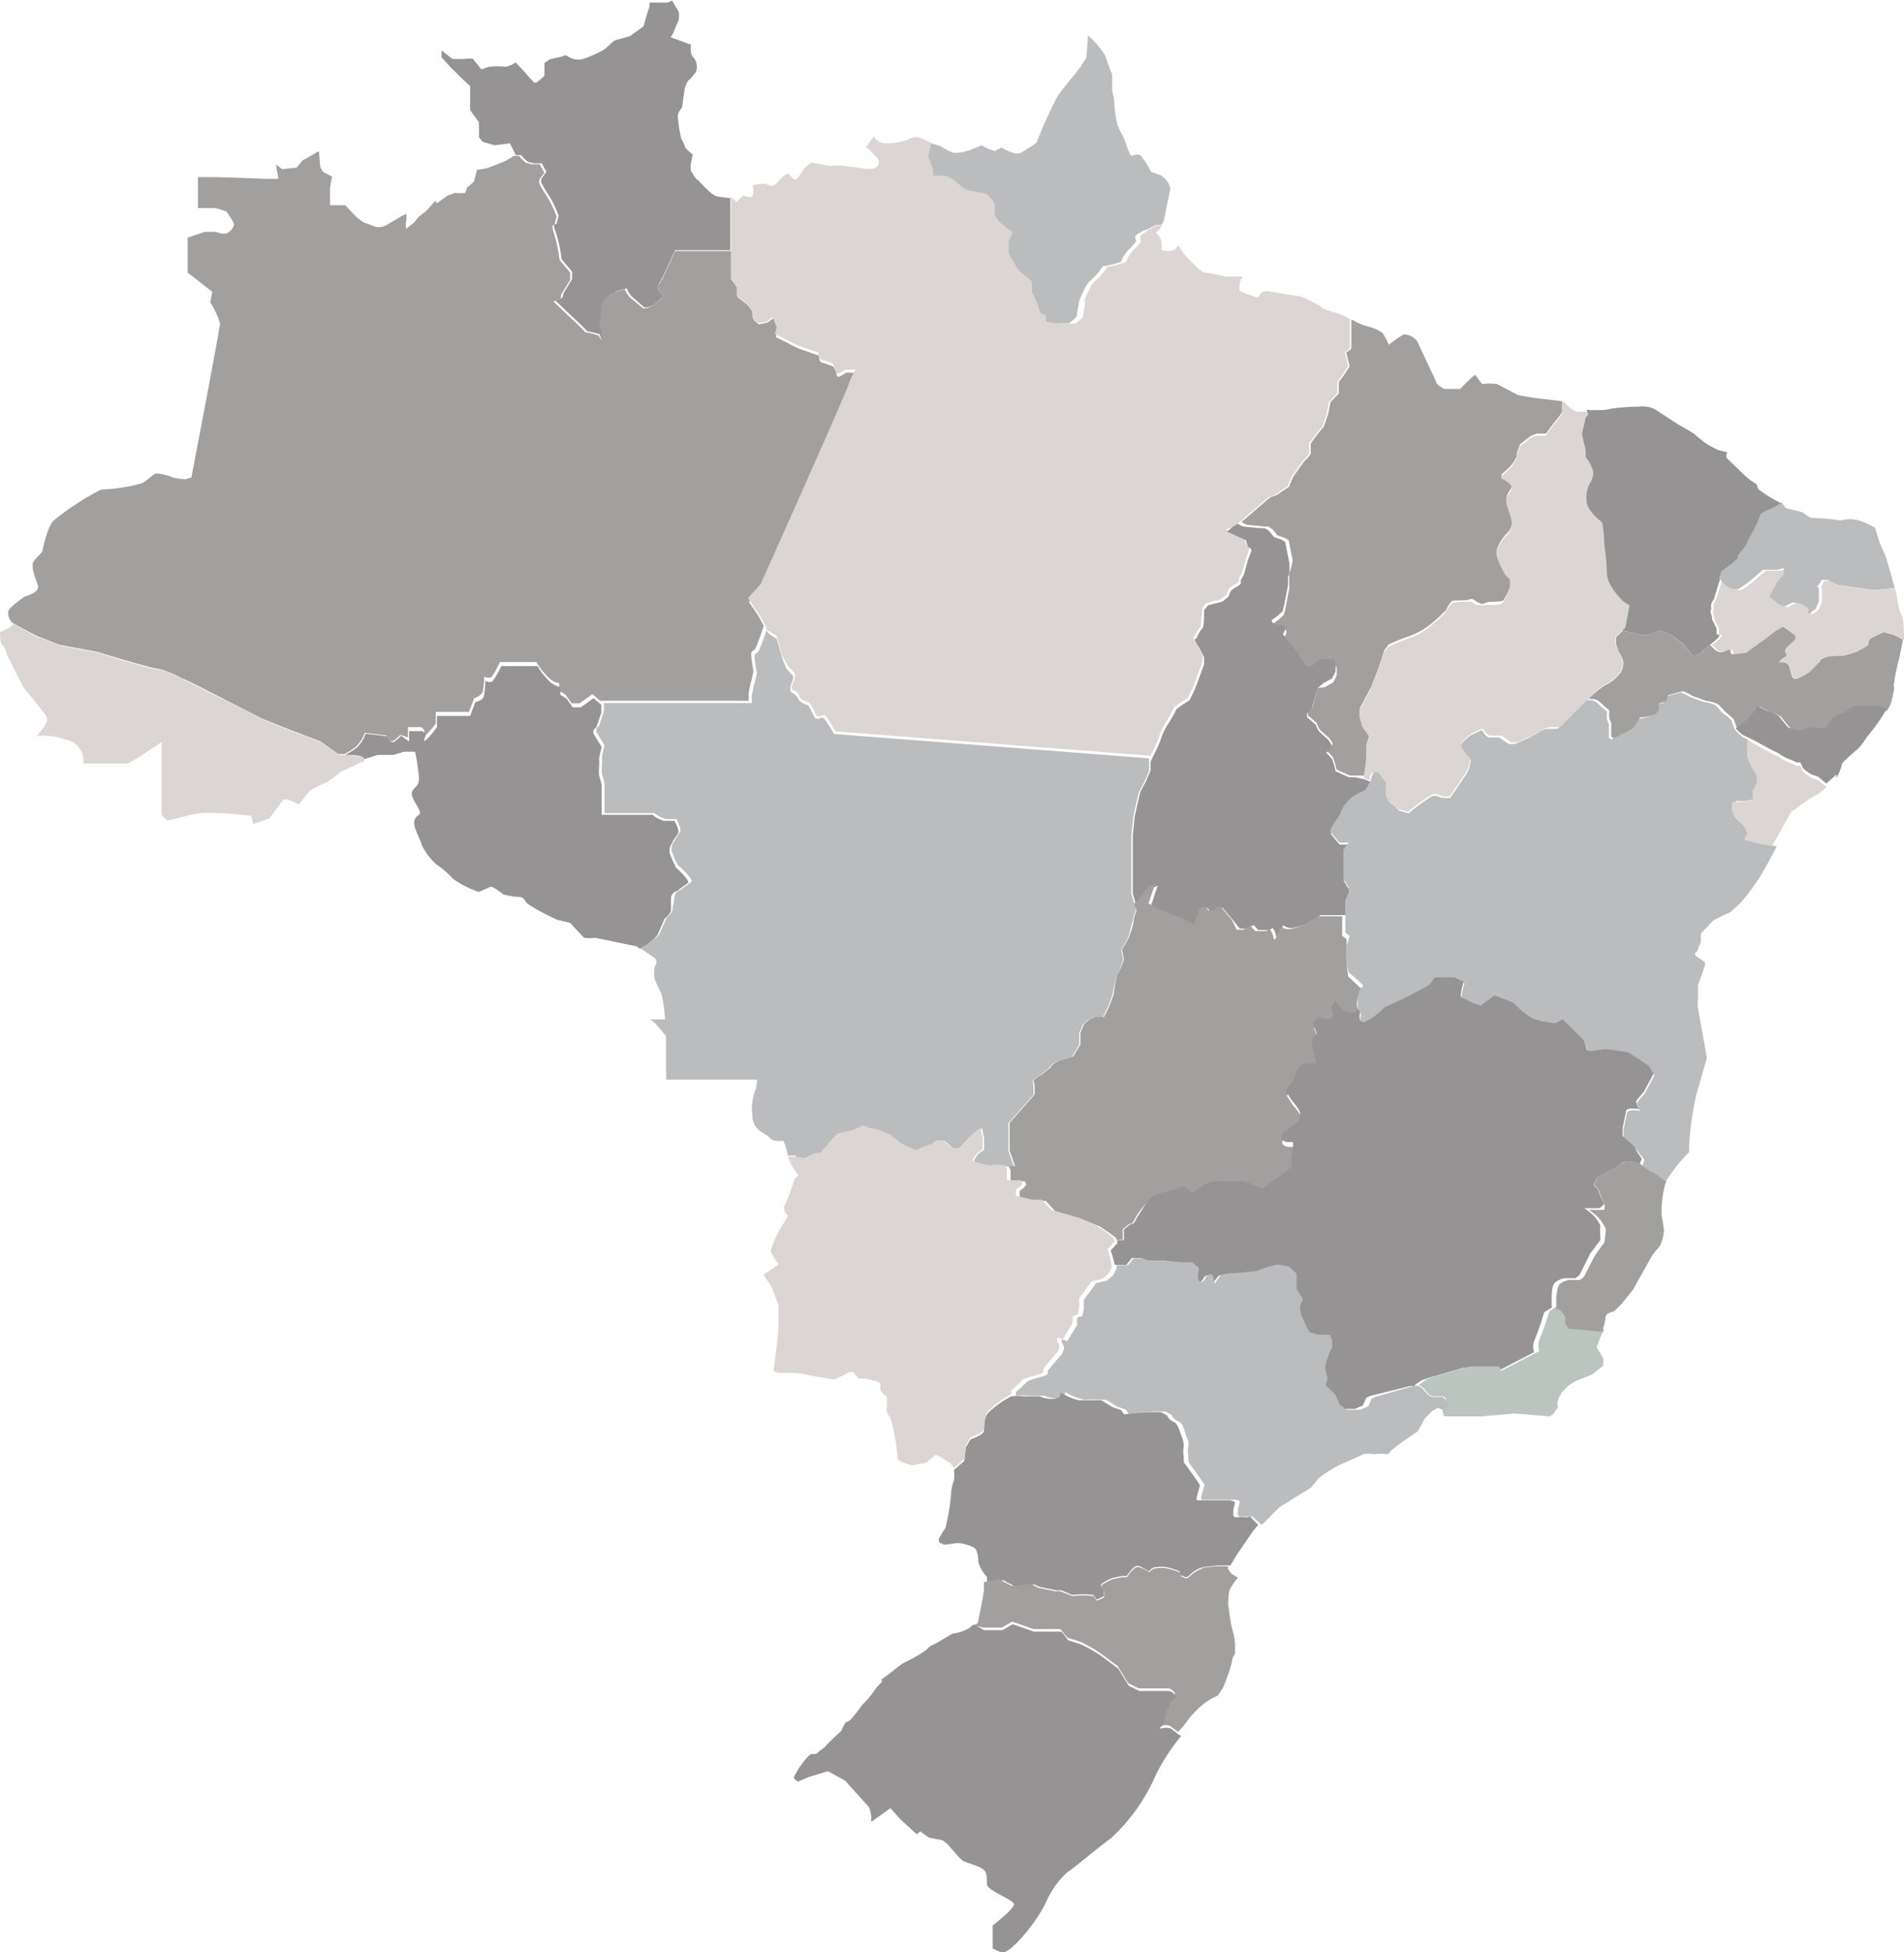 <svg xmlns="http://www.w3.org/2000/svg" xmlns:xlink="http://www.w3.org/1999/xlink" viewBox="0 0 66.46 68.12"><defs><style>.cls-1{fill:none;}.cls-2{clip-path:url(#clip-path);}.cls-3{opacity:0.8;}.cls-4{clip-path:url(#clip-path-3);}.cls-5{fill:#8b8887;}.cls-6{fill:#d2ccc8;}.cls-7{fill:#7b7878;}.cls-8{fill:#a9abae;}.cls-9{fill:#aab7af;}.cls-10{fill:#349bd6;}</style><clipPath id="clip-path" transform="translate(-17 -13)"><rect class="cls-1" x="17" y="13" width="66.46" height="68.12"/></clipPath><clipPath id="clip-path-3" transform="translate(-17 -13)"><rect class="cls-1" width="100.46" height="82.12"/></clipPath></defs><title>mapa-brasilAsset 25</title><g id="Layer_2" data-name="Layer 2"><g id="grid"><g class="cls-2"><g class="cls-2"><g class="cls-3"><g class="cls-4"><path class="cls-5" d="M40,22.9c-.12.18.1.36.13.39s0,.12-.28.32-.41.14-.41.14L39,23.39a.89.89,0,0,1-.19-.3l-.37.1-.29.18-.21.24a5.64,5.64,0,0,1-.08.62,1.39,1.39,0,0,0,.17.68s-.12-.18-.15-.21a3.24,3.24,0,0,0-.45-.11s-.39-.4-.46-.45l-.65-.62.19-.08a.12.12,0,0,0,.07-.15l.32-.52,0-.26-.37-.44a4.7,4.7,0,0,0-.18-.88c-.14-.44,0-.33,0-.33l.08-.3a3.65,3.65,0,0,0-.36-.74,3.2,3.2,0,0,1-.22-.37.21.21,0,0,1,0-.22l.15-.2s-.16-.3-.16-.3l-.28,0-.2-.05-.15-.13-.09-.11-.19,0s-.25.16-.32.19l-.53.21a1.65,1.65,0,0,1-.43.08l-.11.42-.24.21-.06.18a1.83,1.83,0,0,1-.35,0l-.26.09-.39.28L32.2,20l-.33.37-.26.2-.15.19-.28.22a.74.74,0,0,1,0-.28.75.75,0,0,0,0-.24l-.18.09-.54.32a.67.67,0,0,1-.33.05l-.43-.16a1.93,1.93,0,0,1-.37-.3l-.28-.3-.53,0v-.61l.07-.39L28.28,19l-.1-.17-.05-.56-.39.23-.17.09-.22.26-.5.05-.22-.16.09.5h-.37l-1.78-.06c-.26,0-.66,0-.66,0v1.08l.11,0,.48,0a2.16,2.16,0,0,1,.4.12,2.54,2.54,0,0,1,.27.43s0,.14-.17.28-.46,0-.46,0h-.39l-.6.2v1.22l.86.67-.07.37a3,3,0,0,1,.34.73c0,.18-1,5.38-1,5.38l-.21.06a1.84,1.84,0,0,1-.43-.06,1.82,1.82,0,0,0-.56-.14c-.14,0-.24.18-.52.34a5.9,5.9,0,0,1-1.43.22,9.48,9.48,0,0,0-1.63,1.06c-.23.16-.4,1-.42,1.08s-.24.25-.32.4.07.54.16.8-.45.39-.45.39-.52.35-.58.51a.47.47,0,0,0,.14.41,0,0,0,0,1,0,0c.35.19.81.45.91.48l.74.29,1.3.24s1.88.58,2.17.6a3.75,3.75,0,0,1,.82.34c.11,0,2.49,1.27,2.89,1.44s1.93.75,1.93.75l.62.44h.21a3,3,0,0,0,.39-.24,1.2,1.2,0,0,0,.32-.5l.75.09s.12.27.25.19a1.16,1.16,0,0,0,.24-.21l.27.09,0-.36.44,0c.09,0,.14.16.14.16s-.08.25,0,.16a3.7,3.7,0,0,0,.39-.44l0-.41,1.16,0,.18-.48s.25-.07.3-.23a2.5,2.5,0,0,0,.05-.52s.18.09.27,0a3.57,3.57,0,0,0,.28-.51l1.27,0a2.6,2.6,0,0,0,.48.59c.21.16.32.14.32.14l0,.27.22.14.21.3.18,0,.1,0,.45-.32.26.23h5.19s0-.18,0-.24a2.68,2.68,0,0,1,.11-.5l.06-.3a4.76,4.76,0,0,1-.08-.57c0-.15.08-.11.14-.2s.3-.8.3-.8-.11-.22-.19-.35L43.14,34l.44-.49s3.05-6.91,3.1-7A2.44,2.44,0,0,1,46.9,26a3.1,3.1,0,0,1-.36,0,1.44,1.44,0,0,1-.27.15c-.08,0-.08-.16-.08-.16l-.09-.19a2.52,2.52,0,0,0-.38-.14c-.14,0-.13-.25-.13-.25l-.52-.18a2.66,2.66,0,0,1-.51-.23l-.48-.24.07-.25L44,24.11a.91.91,0,0,0-.16.11c-.05.05-.13.05-.27.08s-.09,0-.2-.08-.08-.19-.1-.3-.2-.3-.2-.3l-.33-.26a1.65,1.65,0,0,1,0-.27c0-.08-.21-.33-.21-.33v-1H40.56s-.43,1-.56,1.17" transform="translate(-17 -13)"/><path class="cls-6" d="M63.15,23.72c-.16-.11-.72-.37-.72-.37l-1.11-.18c-.38-.07-.33.22-.44.21a5.4,5.4,0,0,1-.61-.23.87.87,0,0,1,0-.24.51.51,0,0,1,.12-.26l-.32,0-.3,0a7,7,0,0,0-.72-.14c-.12,0-.44-.37-.57-.49a1.63,1.63,0,0,1-.3-.39c-.06-.11-.06,0-.21.09s-.42,0-.42,0,0-.06,0-.24a.5.5,0,0,0-.2-.35l.14-.15.15-.25-.08.14-.18,0a2,2,0,0,0-.3.15c-.06.06-.19.14-.25.19s0,.21,0,.21a1.81,1.81,0,0,1-.28.32,1.33,1.33,0,0,0-.25.4,2.65,2.65,0,0,1-.63.16l-.15.2a3.34,3.34,0,0,1-.32.33.8.8,0,0,0-.19.3c-.06.12-.08.15-.14.29a.82.82,0,0,0,0,.22,3.49,3.49,0,0,0-.06.37c0,.05-.11.15-.11.15l-.16.13-.28,0H54l-.34-.06,0-.21-.21-.11-.1-.34-.09-.19-.1-.21a1.31,1.31,0,0,0,0-.34,1,1,0,0,0-.25-.21,1.11,1.11,0,0,1-.3-.33l-.25-.45,0-.4.13-.32-.47-.38-.15-.23s0-.27,0-.38-.29-.36-.29-.36L51,19.67a1.12,1.12,0,0,1-.36-.11l-.4-.33L50,19.12l-.42,0,0-.23-.17-.44.1-.46.28.15-.42-.23-.28-.11a.57.57,0,0,0-.4.07A2.24,2.24,0,0,1,48,18a.51.51,0,0,1-.5-.24l-.27.37a3.56,3.56,0,0,1,.36.35.23.23,0,0,1-.08.4,1.19,1.19,0,0,1-.35,0l-.65-.09a2.52,2.52,0,0,0-.52,0l-.63-.11c-.11,0-.17.1-.24.15s-.27.43-.35.44-.21-.2-.27-.21-.32.24-.36.31a.35.35,0,0,1-.25.12.44.44,0,0,0-.29-.08,2.23,2.23,0,0,0-.33.06s.06.26,0,.36-.26,0-.32,0-.23.22-.23.22a1.52,1.52,0,0,0-.21-.18l0,0v2.85s.21.25.21.33a1.65,1.65,0,0,0,0,.27l.33.26s.19.19.2.3,0,.24.1.3.06.11.2.08.22,0,.27-.08a.91.91,0,0,1,.16-.11l.14.33-.07.25.48.24a2.66,2.66,0,0,0,.51.23l.52.18s0,.22.13.25a2.52,2.52,0,0,1,.38.14l.09.19s0,.17.08.16a1.44,1.44,0,0,0,.27-.15,3.1,3.1,0,0,0,.36,0,2.44,2.44,0,0,0-.22.44c0,.14-3.1,7.05-3.1,7.05l-.44.49s.36.53.44.66.19.35.19.35l0,.08h0l.12.07.24.14.21.72.19.35a2,2,0,0,1,.22.24c.07.09,0,.24-.07.43s.09.19.09.19a.45.45,0,0,1,.17.19c0,.11.23.19.3.21s.15.16.24.38.22.07.31.07.4.57.4.57l11,.85.1-.2a3.43,3.43,0,0,0,.22-.52,2.07,2.07,0,0,1,.26-.51s.21-.4.25-.46a3.28,3.28,0,0,1,.47-.32l.2-.42.31-.84s0-.15,0-.24a3.44,3.44,0,0,0-.25-.46c-.13-.25,0-.17,0-.24s.18-.27.19-.31.06-.64.06-.64l.14-.17.5-.13.2-.16.09-.21a1,1,0,0,1,.23-.16c.19-.1.11-.2.11-.2l.12-.21.14-.51.12-.32s0-.1-.07-.11-.12-.26-.12-.26l-.65-.3L60,31.4l.29-.2,1-.86.21-.07.45-.31a2.79,2.79,0,0,1,.15-.35l.38-.53a1.48,1.48,0,0,0,.22-.25c0-.06,0-.28,0-.36a5.34,5.34,0,0,1,.46-.58l.15-.45.08-.42.29-.3,0-.4.18-.25.2-.3-.12-.48a1,1,0,0,0,.18-.14c0-.06,0-.25,0-.25l0-.77a3,3,0,0,0-.45-.21,2.1,2.1,0,0,1-.56-.2" transform="translate(-17 -13)"/><path class="cls-5" d="M70.52,26.88,70,26.79l-.75-.39a1.71,1.71,0,0,0-.49,0c-.06,0-.24-.32-.28-.32a6,6,0,0,0-.51.49h-.56s-.23-.11-.27-.22-.57-1.21-.65-1.4a.56.56,0,0,0-.5-.28,3.87,3.87,0,0,0-.51.36,2.9,2.9,0,0,0-.22-.41,1.48,1.48,0,0,0-.56-.24,2.27,2.27,0,0,1-.53-.24h0l0,.77s0,.19,0,.25a1,1,0,0,1-.18.14l.12.48-.2.31-.18.24,0,.4-.29.3-.08.42-.16.45a5.38,5.38,0,0,0-.45.58c0,.08,0,.3,0,.36a1.48,1.48,0,0,1-.22.25l-.38.53a2.83,2.83,0,0,0-.15.36l-.45.3-.21.07-1,.86,0,0a.45.45,0,0,0,.26.11l.53.05h.14l.15.1.17.21.26.09.13.08.14.7A2.06,2.06,0,0,1,62,33c0,.06,0,.26,0,.26l0,.28-.13.68-.06.24-.19.17-.2.14s0,.14.13.15.33,0,.35.1-.08.24-.08.24l.46.57.31.49s.12.12.29,0l.23-.19.46,0,.09.17v.26l-.12.25-.31.17L63,37l-.19.67a2.07,2.07,0,0,1-.16.17s0,.12,0,.12.3.25.31.27a.77.77,0,0,0,.12.24l.31.28s.14.16.12.22a1.42,1.42,0,0,1-.19.24,1.4,1.4,0,0,1,.2.21,1.92,1.92,0,0,1,.13.43l.46.21.23,0h.28s.1-.67.09-.73a3.35,3.35,0,0,1,0-.4l.1-.32-.24-.33-.1-.36V37.7l.39-.72.28-.73.18-.56.15-.2a6.07,6.07,0,0,1,.62-.26,2.63,2.63,0,0,0,.77-.39,5.82,5.82,0,0,0,.61-.55s.16-.32.24-.33.49,0,.6-.05.19.08.3.12.1.07.26,0,.51,0,.61-.09a2.07,2.07,0,0,0,.24-.49v-.32L69.56,33s-.36-.52-.32-.8a1.48,1.48,0,0,1,.37-.6.55.55,0,0,0,.17-.43c0-.29-.23-.68-.18-.87s.3-.32.08-.51-.39-.13-.17-.33a1.37,1.37,0,0,0,.43-.53c0-.17.12-.43.12-.43l.35-.27a.62.62,0,0,1,.27-.1l.28,0s.22-.3.36-.47a2,2,0,0,0,.21-.29V27h0Z" transform="translate(-17 -13)"/><path class="cls-7" d="M64.31,40.12l-.23,0-.46-.21a1.92,1.92,0,0,0-.13-.43,1.4,1.4,0,0,0-.2-.21,1.42,1.42,0,0,0,.19-.24c0-.06-.12-.22-.12-.22l-.31-.28a.77.77,0,0,1-.12-.24s-.31-.27-.31-.27,0-.09,0-.12a2.07,2.07,0,0,0,.16-.17L63,37l.19-.16.31-.17.12-.25v-.26L63.53,36l-.46,0-.23.19c-.17.15-.29,0-.29,0l-.31-.49-.46-.57s.1-.15.08-.24-.27-.09-.35-.1-.13-.15-.13-.15l.2-.14.19-.17.06-.24.13-.68,0-.27S62,33,62,33a2.06,2.06,0,0,0,0-.39l-.14-.7-.13-.08-.26-.09-.17-.21-.15-.1H61l-.53-.05a.45.45,0,0,1-.26-.11L60,31.4l-.16.15.65.3s.06.25.12.26.07.11.07.11l-.12.32-.14.51-.12.21s.08.1-.11.2a1,1,0,0,0-.23.16l-.09.21-.2.16-.5.13-.14.17s0,.61-.06.64-.16.24-.19.31-.15,0,0,.24a3.44,3.44,0,0,1,.25.46c0,.09,0,.24,0,.24l-.31.84-.2.42a3.28,3.28,0,0,0-.47.32c0,.06-.25.46-.25.46a2.07,2.07,0,0,0-.26.51,3.43,3.43,0,0,1-.22.52l-.1.2-.06.13,0,.31-.17.39-.19.36-.19.83-.07.68s0,.45,0,.59,0,.77,0,.77l0,.32,0,.34.15.51,0-.11a.84.84,0,0,0,.21-.21,1.69,1.69,0,0,1,.3-.36l.21-.1-.23.69.26.15.4.18.59.22.33.17.21-.55.18-.08.12.15.21,0,.13-.16.06,0,.42.5.18.23h.22l.27-.12.16.17s0,0,.28,0,.18-.16.27,0,.06.26.11.3.21-.47.21-.47a.46.46,0,0,0,.32.1,2.11,2.11,0,0,0,.56-.18l.43-.27h.87l0-.45.12-.28,0-.16-.18-.3,0-.51,0-.29,0-.24.18-.23-.08,0-.25,0-.3-.36,0-.13s.18-.29.26-.4.13-.3.2-.4a2.09,2.09,0,0,1,.29-.3,4.32,4.32,0,0,1,.45-.25s.2-.34.2-.34l-.21-.09Z" transform="translate(-17 -13)"/><path class="cls-8" d="M44.78,53.38c.24,0,.21.08.4,0a1.86,1.86,0,0,1,.29-.13l.16,0,.44-.51.16-.17.41-.08a3.42,3.42,0,0,0,.44-.18c.1,0,.27.07.27.07a2.1,2.1,0,0,1,.74.24,3.76,3.76,0,0,0,.42.32,3.49,3.49,0,0,0,.46.2c.06,0,.23-.1.33-.12l.32-.11s.07-.1.12-.1a.75.75,0,0,1,.23,0,2,2,0,0,1,.22.19.75.75,0,0,0,.14.08s.2,0,.27-.08a3.64,3.64,0,0,1,.31-.33s.28-.23.28-.23l.09-.07.07.35,0,.3,0,.1-.21.15-.13.19v.07a2.7,2.7,0,0,0,.74.17,1.27,1.27,0,0,1,.4,0h.24l-.19-.55,0-.41,0-.55.4-.45.47-.54a2.36,2.36,0,0,0,0-.33c0-.11-.06-.11,0-.19a.84.84,0,0,1,.23-.16l.32-.25a.54.54,0,0,1,.18-.18l.11-.06.51-.16.25-.41,0-.41.13-.31.18-.16.19-.08h.32a4.57,4.57,0,0,0,.34-.79A7.08,7.08,0,0,1,56,47a2,2,0,0,0,.2-.51c0-.1-.07-.35-.07-.35a4.49,4.49,0,0,0,.26-.45s.1-.4.15-.58a2.86,2.86,0,0,1,.1-.34l0-.08-.15-.51,0-.34,0-.32s0-.62,0-.77,0-.59,0-.59l.07-.68.19-.83.19-.36.17-.39,0-.31,0-.13-11-.85s-.31-.57-.4-.57-.21.14-.31-.07-.16-.36-.24-.38-.26-.1-.3-.21a.45.45,0,0,0-.17-.19s-.12,0-.1-.19.15-.34.08-.43-.22-.24-.22-.24L44.32,36l-.21-.71-.24-.15L43.75,35h0a6.67,6.67,0,0,1-.27.72c-.06.09-.14.05-.14.2a4.76,4.76,0,0,0,.08.57l-.07.3a3.83,3.83,0,0,0-.11.5,1.93,1.93,0,0,1,0,.24H38.08v.28l-.17.52a.17.17,0,0,0-.07.25l.26.42-.09.4a2.13,2.13,0,0,1,0,.3,2.27,2.27,0,0,0,0,.3,2.26,2.26,0,0,1,.09.34c0,.07,0,.73,0,.73l0,.3h1.74a1.08,1.08,0,0,0,.41.21l.36,0s.16.29.14.39-.18.29-.21.38a.4.4,0,0,0-.07.42,2.35,2.35,0,0,0,.19.41s.57.5.47.59l-.38.28a.28.28,0,0,0-.21.24c0,.19-.06.28-.06.42s-.21.31-.21.31l-.25.56a.81.81,0,0,1-.14.16l-.2.15-.28.17L39.22,46l.64.43a.22.22,0,0,1,0,.28,1,1,0,0,0,0,.47,3.35,3.35,0,0,0,.22.47,4.39,4.39,0,0,1,.13.92h-.55c.15,0,.59.59.59.59v1.51h3.17s0,.29-.07.4a1.87,1.87,0,0,0-.09.84c0,.56.49.63.61.79s.47.1.47.1a2.15,2.15,0,0,1,.16.52l.28,0" transform="translate(-17 -13)"/><path class="cls-5" d="M56.67,44.76a2.86,2.86,0,0,0-.1.34c0,.18-.15.55-.15.58a4.49,4.49,0,0,1-.26.45s.06.25.07.35A2,2,0,0,1,56,47a7.08,7.08,0,0,0-.13.7,4.57,4.57,0,0,1-.34.79h-.32l-.19.08-.18.16-.13.31,0,.41-.25.41-.51.16-.11.06a.54.54,0,0,0-.18.18l-.32.25a1,1,0,0,0-.23.15c-.08.09,0,.09,0,.2a2.36,2.36,0,0,1,0,.33l-.47.54-.4.45,0,.54,0,.42.19.55H52.2a.5.5,0,0,1,.08.18,2.84,2.84,0,0,0,0,.35l.19,0,.22,0,.08,0,.06.11-.11.13s-.13.06-.13.13v.17l.56.14h.35l.33.36.83.24.72.29a5.74,5.74,0,0,1,.58.41.08.08,0,0,1,0,.06l.23,0v-.37l.21-.17.14-.05s.06-.13.16-.29S57,55,57,55a2.2,2.2,0,0,1,.28-.1,2.66,2.66,0,0,1,.45-.13,6.26,6.26,0,0,0,.61-.2c.07,0,.29.21.29.21l.1,0s.11-.1.27-.22a1,1,0,0,1,.39-.17h.42l.68,0,.62.25,1-.74v-.1l0-.27.06-.28a1.4,1.4,0,0,0,0-.23l-.21,0c-.21-.05-.22-.13-.19-.24s.29-.26.29-.26l.31-.24a.74.74,0,0,0,.05-.28c0-.12-.27-.41-.27-.41l-.23-.35.14-.22a1.23,1.23,0,0,0,.17-.25c0-.1.05-.2.05-.2a2.13,2.13,0,0,1,.15-.23c.09-.11.53-.08.53-.08l-.05-.26-.07-.32,0-.24.16-.2-.13-.37.17-.22.22.06c.22.07.22-.06.22-.06l0-.33.11-.24.12.15a.7.7,0,0,1,.15.14c.06.08.34.1.42.13s.1,0,.09-.37a.7.7,0,0,1,.19-.59s-.5-.47-.5-.47L64,46.6a3.69,3.69,0,0,1,0-.41A1.2,1.2,0,0,1,64,46l0-.23-.15-.12,0-.2v-.48H63l-.43.27a2.11,2.11,0,0,1-.56.18.46.46,0,0,1-.32-.1s-.16.5-.21.46,0-.1-.11-.29,0,0-.27,0-.28,0-.28,0l-.16-.17-.27.12h-.22L60,45.1l-.42-.5-.06,0-.13.16-.21,0-.12-.15-.18.08-.2.55-.34-.17-.59-.22-.4-.18-.26-.15.23-.69-.21.1a1.69,1.69,0,0,0-.3.36.84.84,0,0,1-.21.21l0,.11Z" transform="translate(-17 -13)"/><path class="cls-8" d="M78.59,42.42c-.09,0-.27-.08-.48-.12s0-.16,0-.25a.65.65,0,0,0-.28-.41.76.76,0,0,1-.25-.39l0-.3.3,0,.43-.07v-.32l.14-.26s0-.16,0-.25a1.23,1.23,0,0,0-.18-.29L78,39.44s0-.34,0-.41,0-.13,0-.23l-.16-.08a1.81,1.81,0,0,1-.28-.26,2.32,2.32,0,0,1-.12-.32,2.79,2.79,0,0,0-.22-.2c-.07,0-.23-.23-.32-.32a1,1,0,0,0-.41-.12l-.5-.18a1.58,1.58,0,0,0-.32-.16s-.53.14-.53.14,0,.23-.11.23a1.13,1.13,0,0,0-.21.06,1.1,1.1,0,0,1,0,.21c0,.07-.16.16-.29.21a1.1,1.1,0,0,1-.37.06,2.64,2.64,0,0,1-.25.39c-.07,0-.66.34-.66.34l-.09-.06,0-.21,0-.27-.07-.16a2.43,2.43,0,0,1,0-.28,3.42,3.42,0,0,1-.29-.25.41.41,0,0,0-.3-.14l-.13,0-1,1-.39,0a1.06,1.06,0,0,0-.28.13l-.34.19-.49.21-.21,0-.33-.23H69c-.14,0-.27-.26-.27-.26l-.4.19s-.35.26-.36.4.36.43.36.43a1,1,0,0,1-.11.46c-.11.18-.6.89-.6.89a1.09,1.09,0,0,1-.24,0c-.16,0-.21-.12-.39-.06a5.85,5.85,0,0,0-.82.6l-.32-.09L65.54,41l-.13-.26,0-.47a3,3,0,0,1-.25-.32s-.16-.05-.21,0-.1.27-.1.27-.17.31-.2.34a4.32,4.32,0,0,0-.45.25,2.09,2.09,0,0,0-.29.3c-.07.1-.12.29-.2.4s-.26.4-.26.4l0,.13.3.36.25,0,.08,0-.18.23,0,.24,0,.29,0,.51.18.3,0,.16-.12.28,0,.45v.48l0,.2.15.12L64,46a1.2,1.2,0,0,0,0,.22,3.69,3.69,0,0,0,0,.41l.08.3s.53.44.5.47a.7.7,0,0,0-.19.59v.22h0l.12.17s-.11.39.14.35a2.46,2.46,0,0,0,.71-.53,13.17,13.17,0,0,0,1.53-.76c.25-.21.07-.29.39-.28l.52,0,.32.15s-.17.5-.06.55l.39.2.27.09.47-.36.66.25a3.05,3.05,0,0,0,.68.56,2.9,2.9,0,0,0,.81.16,1.08,1.08,0,0,0,.23-.14l.74.73a1.33,1.33,0,0,1,.1.32c0,.12.48-.05.71,0s.74.11.74.11l.71.46.18.28-.35.65s-.26.27-.26.33a1,1,0,0,0,.1.26s-.42-.08-.45.07l-.12.59v.28l.41.36.16.21s.18.18.15.24a1,1,0,0,0-.06.17l.26.19.27.18.3.23,0-.08a5.93,5.93,0,0,1,.8-1l0-.17a9.67,9.67,0,0,1,.27-1.9l.35-1.22-.31-1.72a1,1,0,0,1,0-.35l0-.48a7.19,7.19,0,0,0,.25-.72c0-.11-.12-.13-.28-.25s0-.2,0-.2l.13-.32v-.3l.43-.45s.43-.23.53-.26.19-.16.35-.28a6.73,6.73,0,0,0,.68-.88c.15-.2.54-.94.66-1.17h0l-.4-.06" transform="translate(-17 -13)"/><path class="cls-6" d="M71.52,27h0v.44a2,2,0,0,1-.21.29c-.14.17-.36.47-.36.47l-.29,0a.61.61,0,0,0-.26.1l-.35.27s-.08.26-.12.43a1.37,1.37,0,0,1-.43.53c-.22.2-.05.13.17.33s0,.31-.08.51.16.58.18.87a.55.55,0,0,1-.17.43,1.48,1.48,0,0,0-.37.6c0,.28.32.8.32.8l.15.14v.32a2.07,2.07,0,0,1-.24.49c-.1.13-.45.07-.61.09s-.15,0-.26,0-.19-.13-.3-.12-.52,0-.6.05-.22.29-.24.33a5.82,5.82,0,0,1-.61.55,2.63,2.63,0,0,1-.77.39,5,5,0,0,0-.62.27l-.15.19-.18.56-.28.73-.39.72V38l.1.36.24.33-.1.32a3.35,3.35,0,0,0,0,.4c0,.06-.09.73-.09.73l.21.09s0-.24.1-.27.21,0,.21,0a3,3,0,0,0,.25.32l0,.47.13.26.33.23.32.09a5.85,5.85,0,0,1,.82-.6c.18-.06.23,0,.39.06a1.09,1.09,0,0,0,.24,0s.49-.71.6-.89a1,1,0,0,0,.11-.46S68,39.14,68,39s.36-.4.36-.4l.4-.19s.13.26.27.26h.39l.33.23.21,0,.48-.21.35-.19a1.06,1.06,0,0,1,.28-.13l.39,0,1-1A2.85,2.85,0,0,1,73,36.9a1.5,1.5,0,0,0,.45-.33.6.6,0,0,0,.19-.5.76.76,0,0,0-.15-.32,1.68,1.68,0,0,1-.1-.29v-.24l.34-.32.15-.78L73.7,34a2,2,0,0,1-.59-1,8.31,8.31,0,0,0-.1-1,5.28,5.28,0,0,0,0-.68c0-.06-.55-.41-.55-.78a1,1,0,0,1,.12-.61.67.67,0,0,0,.11-.41,1.29,1.29,0,0,0-.26-.5l0-.24-.13-.56.07-.31.06-.27.09-.1-.06-.17-.37,0c-.18,0-.47-.31-.53-.37" transform="translate(-17 -13)"/><path class="cls-7" d="M77.46,32.72c.35-.24.22-.28.22-.28l.25-.33.18-.34.23-.42L78.5,31a1.63,1.63,0,0,1,.35-.18,1.72,1.72,0,0,0,.38-.23h0s-.27-.14-.27-.14a5.25,5.25,0,0,1-.57-.37c-.07-.08-.05-.19-.09-.19a2.65,2.65,0,0,1-.45-.35L77.29,29c-.07-.06,0-.22,0-.22L77,28.71a2.49,2.49,0,0,1-.45-.24,4,4,0,0,1-.4-.32,5.78,5.78,0,0,0-.54-.32l-.86-.56a1,1,0,0,0-.55-.08s-.72,0-1.15.11a5.44,5.44,0,0,1-.67,0l.06.16-.09.11-.06.27-.07.31.13.56,0,.24a1.29,1.29,0,0,1,.26.5.67.67,0,0,1-.11.41,1,1,0,0,0-.12.61c0,.37.53.72.55.78A5.45,5.45,0,0,1,73,32a9.49,9.49,0,0,1,.09,1c0,.45.59,1,.59,1l.2.12-.15.78-.1.09.35.09.3.07a.67.67,0,0,0,.23,0s.3-.11.36-.12a.87.87,0,0,1,.41.09,5.28,5.28,0,0,1,.48.36l.31.38.13,0,.3-.14s-.3.14.22-.25.2-.33.2-.33v-.21l-.11-.22c-.11-.22,0,0-.08-.28s0,0,0-.21a.36.36,0,0,1,.09-.3l.22-.72.06-.25Z" transform="translate(-17 -13)"/><path class="cls-6" d="M83.45,35c0-.09,0-.43-.09-.57s-.16-.71-.16-.71l-.06-.19-.72.07-.74-.1-.52-.08-.26-.16-.23,0s0,0-.07.16,0,0,0,.22,0,.37,0,.37l-.12.27-.26.17v-.22a1.6,1.6,0,0,1-.19-.11,2,2,0,0,0-.36-.07l-.28.14-.21-.08-.31-.27.05-.09c0-.05.22-.41.22-.41l.23-.29,0-.2-.22.06-.5,0-.28.23a3.76,3.76,0,0,1-.55.43c-.18.08-.49-.13-.49-.13l-.21-.23-.22.72a.36.36,0,0,0-.09.3c0,.21-.07-.08,0,.21s0,.06.08.28l.11.22v.21s.32-.07-.2.33l-.06,0,.2.2c.22.16.45-.06.52,0s0,.18.14.16l.43-.05.66-.48L79,35l.25-.15.42.31v.14l-.26.25s-.09.09-.09.16,0,.14,0,.19a.91.91,0,0,0-.22.2s.3,0,.36.14l.1.36a.14.14,0,0,0,.18.07,4,4,0,0,0,.43-.23c.07-.06.39-.4.39-.4s-.07-.07.13-.1.58-.06.65-.07a3.11,3.11,0,0,0,.47-.15l.26-.12.16-.11a.25.25,0,0,1,.15-.26c.17-.09.39-.18.39-.18l.33.09.35.17a1.17,1.17,0,0,0,0-.33" transform="translate(-17 -13)"/><path class="cls-8" d="M81.16,33.41l.52.08.74.1.72-.07-.32-1.12s-.17-.36-.21-.47-.16-.52-.16-.52a3.48,3.48,0,0,0-.56-.25,1.09,1.09,0,0,0-.63,0,8.77,8.77,0,0,0-1-.09c-.13,0-.28-.17-.32-.18l-.14-.05-.46-.11s-.14-.17-.15-.21h0a1.72,1.72,0,0,1-.38.23,1.63,1.63,0,0,0-.35.18l-.16.39-.23.43-.17.33-.26.33s.13,0-.22.28l-.34.24-.07.25.21.24s.31.2.48.12a3.56,3.56,0,0,0,.56-.42l.28-.24.5,0,.23-.06,0,.2-.23.29s-.21.36-.22.41l-.05.09.31.27.21.08.28-.14a1.48,1.48,0,0,1,.36.08l.19.11v.22l.26-.18.11-.27s0-.15,0-.37-.13-.05,0-.22.08-.15.07-.16l.23,0Z" transform="translate(-17 -13)"/><path class="cls-5" d="M83.1,36.92l.07-.44s.08-.35.11-.46.11-.51.16-.79c0,0,0,.06,0,.09l-.34-.17-.34-.09s-.22.09-.39.18a.25.25,0,0,0-.15.26l-.16.11a2.87,2.87,0,0,0-.26.13,4,4,0,0,1-.47.14c-.07,0-.46,0-.65.07s-.13.11-.13.11l-.39.39a2.79,2.79,0,0,1-.43.23.14.14,0,0,1-.18-.07l-.1-.36c-.06-.18-.36-.14-.36-.14a.91.91,0,0,1,.22-.2c.1,0,0-.12,0-.19s.09-.16.09-.16l.27-.25v-.14l-.43-.31L79,35l-.39.3-.66.48-.43.05c-.18,0-.07-.14-.14-.16s-.3.2-.52,0l-.2-.2.06,0c-.52.39-.22.25-.22.25l-.3.14-.13,0-.31-.37a5,5,0,0,0-.48-.37.87.87,0,0,0-.41-.09c-.06,0-.36.12-.36.12a.67.67,0,0,1-.23,0l-.3-.07L73.65,35l-.24.23v.24a1.68,1.68,0,0,0,.1.29.76.76,0,0,1,.15.32.6.6,0,0,1-.19.5,1.41,1.41,0,0,1-.44.33,2.73,2.73,0,0,0-.58.48h0l.13,0a.41.41,0,0,1,.3.14,3.42,3.42,0,0,0,.29.25,2.43,2.43,0,0,0,0,.28,1.65,1.65,0,0,0,.07.16l0,.27,0,.21.09.06s.59-.29.66-.34a2.64,2.64,0,0,0,.25-.39,1.1,1.1,0,0,0,.37-.06c.13,0,.29-.14.29-.21a1.1,1.1,0,0,0,0-.21,1.13,1.13,0,0,1,.21-.06c.06,0,.11-.23.11-.23s.48-.14.53-.14a1.58,1.58,0,0,1,.32.16l.5.18a1,1,0,0,1,.41.12c.09.09.25.27.32.32a2.79,2.79,0,0,1,.22.2,2.32,2.32,0,0,0,.12.32s.2-.11.27-.16a3.69,3.69,0,0,0,.44-.45c0-.05,0-.19.11-.14a2,2,0,0,0,.34.18.92.92,0,0,1,.37.16,4.94,4.94,0,0,0,.34.41,4.22,4.22,0,0,0,.43.09s.37-.11.42-.11.43.07.48,0A3.35,3.35,0,0,1,81,38.1s.41-.16.48-.21a.65.65,0,0,1,.19-.14c.06,0,0,0,.2-.06l.58,0,.13,0,.29.11a1.7,1.7,0,0,0,.15-.32,3.92,3.92,0,0,0,.1-.49" transform="translate(-17 -13)"/><path class="cls-7" d="M81.1,40.14a1.42,1.42,0,0,0,.2-.51s.2-.2.48-.44.32-.43.44-.54a6.56,6.56,0,0,0,.64-.92l-.3-.11-.13,0-.58,0c-.2,0-.14,0-.2.06a.65.65,0,0,0-.19.14c-.07,0-.43.18-.48.21a3.35,3.35,0,0,0-.22.34c-.05.07-.42,0-.48,0s-.42.11-.42.11a4.22,4.22,0,0,1-.43-.09,4.94,4.94,0,0,1-.34-.41.92.92,0,0,0-.37-.16,2,2,0,0,1-.34-.18c-.11-.05-.09.09-.11.14a3.69,3.69,0,0,1-.44.45c-.07.05-.23.21-.27.16s.23.25.29.26l.37.18.59.32.28.14a1.93,1.93,0,0,0,.36.2,1.22,1.22,0,0,1,.25.11l.14,0,.1.21a1.48,1.48,0,0,0,.31.22l.21.07.29.24h0c.08-.08.21-.18.35-.32" transform="translate(-17 -13)"/><path class="cls-6" d="M79.68,41.23a4.72,4.72,0,0,1,.86-.57l.21-.2-.29-.24-.21-.07a1.48,1.48,0,0,1-.31-.22l-.1-.21-.15,0a1.1,1.1,0,0,0-.24-.11,1.93,1.93,0,0,1-.36-.2l-.28-.14-.59-.32L78,38.79c0,.11,0,.21,0,.24s0,.41,0,.41l.14.35a1.23,1.23,0,0,1,.18.29c0,.08,0,.24,0,.24l-.14.27v.32l-.43.07-.3,0,0,.3a.76.76,0,0,0,.25.39.65.65,0,0,1,.28.41c0,.09-.19.21,0,.25s.39.12.48.12l.4.06,0,0c.08-.14.6-1.06.67-1.2" transform="translate(-17 -13)"/><path class="cls-7" d="M64.28,48.33c-.08,0-.36,0-.42-.13a.7.7,0,0,0-.15-.14l-.12-.15-.11.24,0,.33s0,.13-.22.06L63,48.48l-.17.22.13.37-.16.2,0,.24.07.32.05.26s-.44,0-.53.08a2.13,2.13,0,0,0-.15.23s0,.1-.05.2a1.23,1.23,0,0,1-.17.25l-.14.22.23.35s.26.29.27.42a.72.72,0,0,1-.05.27l-.31.24s-.25.14-.29.26,0,.19.19.24l.21,0a1.4,1.4,0,0,1,0,.23l-.06.28,0,.28v.09l-1,.74-.62-.25-.68,0h-.41a.91.91,0,0,0-.4.16c-.16.12-.23.19-.27.22l-.1,0s-.22-.23-.29-.21a6.26,6.26,0,0,1-.61.2,2.66,2.66,0,0,0-.45.13A2.2,2.2,0,0,0,57,55l-.26.4c-.1.15-.14.26-.16.28l-.14.05-.21.17v.37l-.23,0,0,.11-.23.25s.1.31.14.5l.41,0,.19-.24.26,0h.05l.23.1.65,0,.49.08h.34l.24.2s0,.4,0,.45.13.07.23-.1a.19.19,0,0,1,.25-.11l.08.31a1.53,1.53,0,0,1,.21-.31,2.12,2.12,0,0,1,.52-.06l.73-.07.41-.15.32-.08.4.07.21.29v.28l0,.27s.25.3.22.36a2,2,0,0,0-.11.24l.05.29.19.42.1.18.29.09h.41l.08.2V60a2.82,2.82,0,0,0-.26.64l.09.37-.05.25.32.32.15.34.22.24h.46l.28-.12.12-.27.12-.06,1.37-.34a.3.3,0,0,1,.16,0,2.06,2.06,0,0,1,.29-.21,4.92,4.92,0,0,1,.47-.15l1-.29s.88,0,1,0,.1.16.1.16l1.35-.7a.6.6,0,0,1,0-.39,10.51,10.51,0,0,0,.35-1l.27-.17a3.64,3.64,0,0,1,0-.52c0-.16.06-.32.13-.37a.72.72,0,0,1,.32-.13l.37,0,.14-.11.34-.67c0-.07.13-.18.23-.34s.18-.16.16-.32,0-.27,0-.41a1.58,1.58,0,0,0-.22-.32,2.85,2.85,0,0,0-.34-.28,4.73,4.73,0,0,0,.54,0A.86.86,0,0,0,73,55s-.15-.28-.16-.32a.93.93,0,0,0-.08-.2l-.13-.12a1.72,1.72,0,0,1,.1-.26,1.36,1.36,0,0,1,.2-.11,2.62,2.62,0,0,1,.27-.15,3.11,3.11,0,0,0,.32-.17s.18-.15.22-.14l.25,0,.25.09,0,0a1,1,0,0,1,.06-.17c0-.06-.15-.24-.15-.24L74.05,53l-.41-.36v-.28l.12-.59c0-.15.45-.07.45-.07a1,1,0,0,1-.1-.26c0-.06.26-.33.26-.33l.35-.65-.18-.28-.7-.46s-.51-.09-.74-.11-.71.15-.72,0a1.33,1.33,0,0,0-.1-.32l-.74-.73a1.08,1.08,0,0,1-.23.14,2.9,2.9,0,0,1-.81-.16,3.05,3.05,0,0,1-.68-.56l-.66-.25-.47.36-.27-.09-.39-.2c-.11,0,.06-.55.06-.55l-.32-.15-.52,0c-.32,0-.13.07-.39.28a13.17,13.17,0,0,1-1.53.76,2.32,2.32,0,0,1-.71.53c-.25,0-.14-.35-.14-.35l-.12-.17c0,.18,0,.17-.09.15" transform="translate(-17 -13)"/><path class="cls-9" d="M71.69,59.09s0-.15,0-.22-.08-.17-.15-.25a.19.19,0,0,0-.16-.07l-.3.2a10.51,10.51,0,0,1-.35,1,.6.6,0,0,0,0,.39l-1.35.7s0-.15-.1-.16-1,0-1,0l-1,.29a4.92,4.92,0,0,0-.47.15,2.06,2.06,0,0,0-.29.21.41.41,0,0,1,.18.12c.07.07.2.28.34.27l.34,0,.09.08,0,.22-.13.2.07.2.19,0,.3,0,.34,0,.47,0,1.16-.1,1.21.1a.51.51,0,0,0,.14-.09s.17-.24.17-.24a.26.26,0,0,1,0-.23c0-.14.09-.16.1-.22s.15-.18.27-.3a1.53,1.53,0,0,1,.44-.23l.36-.14.4-.32v-.26L72.73,60l.16-.41.11-.21-1.19-.11Z" transform="translate(-17 -13)"/><path class="cls-8" d="M67.44,61.82l-.09-.08-.34,0c-.14,0-.27-.2-.34-.27a.33.33,0,0,0-.34-.11L65,61.74l-.12.06-.12.27-.28.12H64L63.76,62l-.15-.34-.33-.32.06-.25-.09-.37A2.85,2.85,0,0,1,63.5,60l0-.23-.08-.2H63l-.29-.09-.1-.18-.19-.42-.05-.29a2,2,0,0,1,.11-.24c0-.06-.22-.36-.22-.36l0-.27v-.28L62,57.19l-.4-.07-.32.08-.41.15-.73.07a2.12,2.12,0,0,0-.52.06,1.53,1.53,0,0,0-.21.31l-.08-.31a.19.19,0,0,0-.25.11c-.1.17-.16.15-.23.1s0-.45,0-.45l-.24-.2h-.34L57.76,57l-.66,0-.22-.1h-.06l-.25,0-.19.24-.41,0a.62.62,0,0,1,0,.12,1.26,1.26,0,0,1-.13.25l-.2.17-.38.09-.16.22-.27.37s0,.22,0,.31a2.12,2.12,0,0,1-.06.26s-.16,0-.17.09,0,.21,0,.21l-.18.29-.17.28s-.22-.12-.19,0,.09.16.08.24a.67.67,0,0,1-.07.2s-.45.52-.49.58.11.12-.21.21-.52.15-.56.22a4.11,4.11,0,0,1-.35.32l0,.13h0a2.1,2.1,0,0,1,.45,0h.54a1.09,1.09,0,0,0,.4.09.6.6,0,0,0,.29-.06l.05-.16a1.92,1.92,0,0,0,.66.27,2.86,2.86,0,0,1,.39,0h.37l.39.24.29.1.11.15a7.41,7.41,0,0,1,.89-.08l.39,0,.22.12a.43.43,0,0,0,.21.22c.15,0,.23.29.27.44s.13.23.1.41a1,1,0,0,0,0,.37c0,.12,0,.19,0,.19s.55.77.56.8-.09.34-.1.38a.24.24,0,0,0,0,.15s.68,0,.68,0l.49,0s.16,0,.16.07-.06.25-.06.25l0,.2a.1.1,0,0,0,.12.07,3.22,3.22,0,0,1,.39,0s.18.16.18.16l.14.13.06-.06.57-.57,1.1-.68a4,4,0,0,1,.28-.34,4.15,4.15,0,0,1,.76-.47s.69-.3.77-.35a1,1,0,0,1,.39,0,2,2,0,0,1,.48,0l.11-.13.36-.28.57-.39.24-.44.26-.27.2-.11.25.1h0l.13-.2Z" transform="translate(-17 -13)"/><path class="cls-7" d="M60.56,65.94a3.22,3.22,0,0,0-.39,0,.1.1,0,0,1-.12-.07l0-.2s.06-.23.06-.25-.16-.07-.16-.07l-.49,0s-.67,0-.68,0a.24.24,0,0,1,0-.15s.1-.34.1-.38-.56-.8-.56-.8,0-.07,0-.19a1,1,0,0,1,0-.37c0-.18-.05-.27-.1-.41s-.12-.39-.26-.44a.42.42,0,0,1-.22-.22l-.22-.12-.39,0a7.41,7.41,0,0,0-.89.08l-.11-.15-.29-.1-.39-.24h-.37a2.86,2.86,0,0,0-.39,0,1.92,1.92,0,0,1-.66-.27l-.05.16a.56.56,0,0,1-.29.06,1.09,1.09,0,0,1-.4-.09h-.54a2.1,2.1,0,0,0-.45,0,3.4,3.4,0,0,0-.81.58c-.16.18-.13.51-.15.64s-.46.28-.46.28l-.17.28s-.05.45-.05.47a.73.73,0,0,1-.1.09l-.26.23a1.36,1.36,0,0,1,0,.35,1.84,1.84,0,0,0-.11.57,6.91,6.91,0,0,1-.19,1.1s-.14.21-.2.33a.17.17,0,0,0,0,.19l.17.07.43-.06A1.38,1.38,0,0,1,51,67c.12.08.14.3.15.5a1.27,1.27,0,0,0,.3.52s0,.08,0,.19a2.93,2.93,0,0,0,.42-.07c.08,0,.05,0,.17,0a1.12,1.12,0,0,0,.26.14.44.44,0,0,0,.12.06l.68-.06.19.09.59.12.17,0,.38.16a3.16,3.16,0,0,1,.74,0l.11.16.25-.11,0-.23s-.19-.12-.06-.22a1.54,1.54,0,0,1,.39-.2l.31-.06.16,0s.21-.34.36-.35.4.2.43.18a.28.28,0,0,1,.25-.14,1.17,1.17,0,0,1,.34,0,2.35,2.35,0,0,1,.47.15s0,.15.08.15.11.11.24,0a1.28,1.28,0,0,1,.22-.18,1.18,1.18,0,0,1,.27-.12l.53-.06h.43l.2-.34.58-.85.19-.23-.14-.13s-.13-.16-.18-.16" transform="translate(-17 -13)"/><path class="cls-5" d="M59,67.72a1.18,1.18,0,0,0-.27.12,1.28,1.28,0,0,0-.22.18c-.13.11-.17,0-.24,0s-.06-.12-.08-.15a2.35,2.35,0,0,0-.47-.15,1.23,1.23,0,0,0-.35,0,.27.27,0,0,0-.24.14s-.28-.19-.43-.18-.36.35-.36.35l-.16,0-.31.06a1.54,1.54,0,0,0-.39.2c-.13.1.06.22.06.22l0,.23-.25.11-.11-.16a3.16,3.16,0,0,0-.74,0L54,68.52l-.17,0-.59-.12L53,68.27l-.68.06a.44.44,0,0,1-.12-.06,1.12,1.12,0,0,1-.26-.14c-.12-.09-.09-.09-.17,0a2.93,2.93,0,0,1-.42.07,1.48,1.48,0,0,0,0,.21c0,.17-.22,1.22-.22,1.22a1.61,1.61,0,0,0-.22.15.24.24,0,0,1,.09-.06l.34.07.23,0s.3,0,.33,0,.07,0,.07,0l.36-.21.74.26.94,0s.25.3.25.3l.44.14a4.83,4.83,0,0,1,.72.41l.59.44.37.6.37.18.28,0,.76,0a.36.36,0,0,1,.2.14c.07.11-.09.16-.16.28a1.69,1.69,0,0,0-.2.6c0,.23-.28.34-.12.29a.54.54,0,0,1,.33,0l.28.21a3.38,3.38,0,0,0,.35-.42,3.13,3.13,0,0,1,.51-.53,2.2,2.2,0,0,1,.53-.32l.18-.27A7.31,7.31,0,0,0,60,71a.47.47,0,0,1,.11-.29l0-.38a2.7,2.7,0,0,0-.09-.46c-.05-.12-.15-.87-.15-.87s0-.43.06-.54a2,2,0,0,1,.28-.41L60,67.92s-.13-.14-.13-.18a.2.2,0,0,1,0-.09h-.43l-.53.06" transform="translate(-17 -13)"/><path class="cls-7" d="M58.14,73.52l-.27-.21a.58.58,0,0,0-.34,0c-.16,0,.11-.06.12-.29a1.76,1.76,0,0,1,.2-.6c.07-.12.23-.17.16-.28a.36.36,0,0,0-.2-.14l-.76,0-.28,0-.37-.18-.37-.6-.59-.44a4.83,4.83,0,0,0-.72-.41l-.44-.14s-.2-.3-.25-.3l-.94,0-.74-.26-.36.21s0,0-.07,0-.33,0-.33,0l-.23,0L51,69.68a.7.7,0,0,0-.17.13,1.58,1.58,0,0,1-.58.19l-.53.31c-.23.13-.26.1-.36.24a5.62,5.62,0,0,1-.83.48c-.15.09-.36.28-.64.48s-.06.07-.1.15-.1.09-.28.34a3,3,0,0,1-.42.49,4.48,4.48,0,0,1-.39.5c-.13.12-.12.06-.19.12a1.4,1.4,0,0,0-.14.28s-.45.41-.53.51-.14.11-.28.24-.17,0-.32.11a3,3,0,0,0-.53.76c0,.08.15.15.15.15l.38-.16.66-.2.6.33.83.92a1.15,1.15,0,0,1,.08.52l.67-.48.36.4L49,77l.12-.1.31.22.47.09.17.13s.39.46.51.56.42.14.67.28.18.35.2.57.9.52.94.68-.74.75-.74.75l0,.81.34.15c.39-.07,1.27-1.19,1.54-1.81a3.09,3.09,0,0,1,.72-1c.2-.12,1.11-.89,1.54-1.2a6.49,6.49,0,0,0,1.55-2.19,7.05,7.05,0,0,1,.89-1.37" transform="translate(-17 -13)"/><path class="cls-6" d="M51.7,53.68a2.7,2.7,0,0,1-.74-.17v-.07l.13-.19.21-.15,0-.1,0-.3-.07-.35-.09.07s-.25.19-.28.23a3.64,3.64,0,0,0-.31.33c-.07.12-.27.08-.27.08a.75.75,0,0,1-.14-.08,2,2,0,0,0-.22-.19.75.75,0,0,0-.23,0c-.05,0-.12.1-.12.1L49.3,53c-.1,0-.27.12-.33.12a3.49,3.49,0,0,1-.46-.2,3.76,3.76,0,0,1-.42-.32,2.1,2.1,0,0,0-.74-.24s-.17-.12-.27-.07a3.42,3.42,0,0,1-.44.18l-.41.08-.16.17-.44.51-.16,0a1.86,1.86,0,0,0-.29.13c-.19.09-.16,0-.4,0l-.28,0h0a2.28,2.28,0,0,0,.37.65l-.14.13a5.57,5.57,0,0,1-.32.87c-.14.22.1.42.1.42l-.33.53a4.7,4.7,0,0,0-.28.68,1.75,1.75,0,0,0,.28.47l-.53.37.28.42.24.63s0,.4,0,.74S44,60.83,44,60.83a.62.62,0,0,0,.2.07h.44a3,3,0,0,1,.58.08l.9.16.31-.15.23-.12.12,0,.2.23.23,0,.32.08a.56.56,0,0,1,.2.09s0,.13,0,.21.22.26.22.26a2.09,2.09,0,0,1,0,.36c0,.14,0,.22.11.34a3.75,3.75,0,0,1,.12.39,9.66,9.66,0,0,1,.16,1.1l.15.09.34.11s.32-.07.43-.08.33-.26.4-.28.52.29.52.29l.12.16,0,0,.26-.23a.73.73,0,0,0,.1-.09s.05-.47.05-.47l.17-.28s.43-.14.46-.28,0-.46.15-.64a3.4,3.4,0,0,1,.81-.58h0l0-.14a4.11,4.11,0,0,0,.35-.32c0-.07.25-.13.56-.22s.18-.15.21-.21.49-.58.49-.58a.67.67,0,0,0,.07-.2c0-.08-.06-.08-.08-.24s.19,0,.19,0l.17-.28.18-.29s0-.14,0-.21.17-.09.17-.09a2.12,2.12,0,0,0,.06-.26c0-.09,0-.31,0-.31l.27-.37.16-.22.38-.09.2-.17a1.26,1.26,0,0,0,.13-.25,2.85,2.85,0,0,0-.15-.61l.23-.26s0-.13-.06-.17a5.74,5.74,0,0,0-.58-.41l-.72-.29-.83-.24-.33-.36h-.35l-.56-.14v-.17c0-.07.13-.13.13-.13l.11-.13-.06-.11-.08,0-.22,0-.19,0a2.9,2.9,0,0,1,0-.34s0-.1-.08-.19h-.1a1.27,1.27,0,0,0-.4,0" transform="translate(-17 -13)"/><path class="cls-5" d="M74.56,53.84l-.31-.23L74,53.52l-.25,0s-.22.14-.22.14a3.11,3.11,0,0,1-.32.17,2.62,2.62,0,0,0-.27.15,1.36,1.36,0,0,0-.2.11,2.24,2.24,0,0,0-.1.26l.13.12a.93.93,0,0,1,.08.2S73,55,73,55a.86.86,0,0,1,0,.21,4.73,4.73,0,0,1-.54,0,2.85,2.85,0,0,1,.34.28,2.13,2.13,0,0,1,.22.32c.07.14,0,.25,0,.41s-.05.16-.16.32-.19.27-.23.34l-.34.67-.14.11-.37,0a.72.72,0,0,0-.32.13c-.08.05-.09.21-.13.37a3.64,3.64,0,0,0,0,.52l0,0a.17.17,0,0,1,.16.06c.07.08.15.17.15.25s0,.22,0,.22l.12.15,1.19.11,0-.09a1.85,1.85,0,0,0,.09-.4c0-.18.29-.22.29-.22l.26-.25L74,58l.69-1.23.25-.3a1.5,1.5,0,0,0,.14-.52s0-.12-.08-.53a3.62,3.62,0,0,1,.15-1.19l-.3-.23Z" transform="translate(-17 -13)"/><polyline class="cls-10" points="11.86 26.9 11.86 26.9 11.86 26.9"/><polyline class="cls-10" points="11.8 26.95 11.8 26.95 11.8 26.95"/><polyline class="cls-10" points="11.83 26.92 11.83 26.93 11.83 26.92"/><polyline class="cls-10" points="11.88 26.89 11.87 26.89 11.88 26.89"/><path class="cls-10" d="M29.58,39.56h0" transform="translate(-17 -13)"/><path class="cls-7" d="M40.59,43.24a2.35,2.35,0,0,1-.19-.41.4.4,0,0,1,.07-.42c0-.09.19-.27.21-.38s-.14-.39-.14-.39l-.36,0a1,1,0,0,1-.4-.21H38l0-.3s0-.66,0-.73a2.26,2.26,0,0,0-.09-.34,2.27,2.27,0,0,1,0-.3,2.13,2.13,0,0,0,0-.3l.09-.4-.26-.42a.17.17,0,0,1,.07-.25l.18-.52v-.28l-.27-.23-.45.32-.1,0-.18,0-.21-.3-.22-.14,0-.27s-.11,0-.32-.14a2.6,2.6,0,0,1-.48-.59l-1.26,0a3.88,3.88,0,0,1-.29.51c-.09.11-.27,0-.27,0a2.5,2.5,0,0,1-.05.52c0,.16-.3.23-.3.23l-.18.48-1.16,0,0,.4a3.6,3.6,0,0,1-.39.45c-.12.09,0-.16,0-.16s-.05-.16-.14-.16l-.44,0,0,.36L31,38.67a1.16,1.16,0,0,1-.24.21c-.13.08-.25-.19-.25-.19l-.75-.09a1.2,1.2,0,0,1-.32.5,3,3,0,0,1-.39.24c.25,0,.64,0,.66.15v0h0l.47-.15.55,0,.37-.11.39,0s.09.44.13.84-.19.38-.24.57.21.48.27.66-.16.12-.19.36.21.61.27.84a2.17,2.17,0,0,0,.49.65,3.52,3.52,0,0,1,.6.52,3.54,3.54,0,0,0,.89.45l.42-.18c.1,0,.4.23.44.27a3,3,0,0,0,.59.09s.11,0,.19.16,1.09.63,1.09.63l.46.11s.44.48.49.52a1.36,1.36,0,0,0,.38,0l1.45.3.11.08.29-.17.19-.15a.81.81,0,0,0,.14-.16l.25-.57s.22-.16.22-.3,0-.23,0-.42a.28.28,0,0,1,.21-.24l.38-.28c.1-.09-.47-.59-.47-.59" transform="translate(-17 -13)"/><path class="cls-8" d="M57.06,21a2,2,0,0,1,.3-.15l.18,0,.08-.14.23-1.11c0-.25-.32-.48-.32-.48l-.35-.12a3.12,3.12,0,0,0-.35-.56c-.1-.1-.34,0-.34,0a.64.64,0,0,1-.1-.18l-.17-.46S56,17.4,56,17.32a3.42,3.42,0,0,1-.1-.66c0-.17-.08-.49-.08-.49v-.58a6.81,6.81,0,0,1-.24-.65,3.28,3.28,0,0,0-.6-.7l-.06.78a2.33,2.33,0,0,0-.18.28c-.07.12-.59.71-.82,1.05a14.94,14.94,0,0,0-.72,1.58c0,.07-.31.24-.31.24s-.22.15-.27.17a.56.56,0,0,1-.24,0,2.12,2.12,0,0,1-.42-.19l-.24.12a2.21,2.21,0,0,1-.46-.2s-.13.06-.39.16a1.43,1.43,0,0,1-.6.1,2,2,0,0,1-.45-.24L49.5,18l-.1.46.17.44,0,.23.42,0,.25.11.4.33a1.12,1.12,0,0,0,.36.11l.43.08s.27.24.29.36,0,.38,0,.38l.15.23.47.38-.13.32,0,.4.25.45a1.11,1.11,0,0,0,.3.33,1,1,0,0,1,.25.21,1.31,1.31,0,0,1,0,.34l.1.21.09.19.1.34.21.11,0,.21.34.06h.19l.28,0,.16-.13s.11-.1.11-.15a3,3,0,0,1,.06-.36.6.6,0,0,1,.06-.23,2,2,0,0,1,.13-.29,1,1,0,0,1,.19-.3,2.5,2.5,0,0,0,.32-.33l.15-.2a2.65,2.65,0,0,0,.63-.16,1.33,1.33,0,0,1,.25-.4,1.81,1.81,0,0,0,.28-.32s-.07-.15,0-.21S57,21,57.06,21" transform="translate(-17 -13)"/><path class="cls-7" d="M39.85,23.61c.26-.2.31-.29.28-.32s-.26-.21-.13-.39.56-1.17.56-1.17h1.93V19.91l0,0a3.82,3.82,0,0,1-.47-.06c-.24-.07-.64-.58-.68-.58s-.18-.25-.22-.3a.72.72,0,0,1,0-.28l.06-.3s-.26-.21-.26-.25a2.15,2.15,0,0,0-.14-.3,5,5,0,0,1-.12-.77c0-.19.14-.27.15-.34s.09-.64.09-.64.08-.26.15-.3.16-.19.23-.26a.49.49,0,0,0-.07-.52c-.15-.13-.09-.45-.09-.45l-.71-.26.08-.13.2-.47a.88.88,0,0,0,0-.29s-.23-.39-.23-.39l-.15.07-.64,0v.14l-.1.31-.11.38-.47.34-.28.08-.23.06a1,1,0,0,0-.2.16,2.13,2.13,0,0,1-.21.18,4.51,4.51,0,0,1-.72.32.63.63,0,0,1-.52-.09.16.16,0,0,0-.2,0l-.44.1L36,15.2a3.87,3.87,0,0,1,0,.45s-.17.16-.26.22-.16-.06-.16-.06a2.38,2.38,0,0,1-.23-.26L35,15.18a1,1,0,0,1-.35.15c-.16,0,0,0,0,0a2.69,2.69,0,0,0-.56,0c-.08,0-.29.12-.31.07s-.25-.3-.26-.34-.34,0-.34,0h-.38l-.39-.3V15l.36.39.45.44.19.17,0,.24s0,.3,0,.38a1.69,1.69,0,0,0,0,.22l.31.43v.52l.13.16.42.12L34.8,18l.2.41.19,0,.09.11.15.13.2.05.28,0s.16.28.16.3l-.15.2a.21.21,0,0,0,0,.22,3.2,3.2,0,0,0,.22.37,3.65,3.65,0,0,1,.36.74l-.08.3s-.18-.11,0,.33a4.7,4.7,0,0,1,.18.88l.37.44,0,.26-.32.52a.12.12,0,0,1-.07.15l-.19.08.65.62c.07.05.46.45.46.45a3.24,3.24,0,0,1,.45.11s.15.21.15.21a1.39,1.39,0,0,1-.17-.68,5.64,5.64,0,0,0,.08-.62l.21-.25.29-.17.37-.1a.74.74,0,0,0,.19.3l.41.36s.15.05.41-.14" transform="translate(-17 -13)"/><path class="cls-6" d="M29.71,39.49c0-.16-.87-.15-.87-.15l-.62-.44s-1.54-.57-1.93-.75-2.78-1.4-2.89-1.44a3.54,3.54,0,0,0-.82-.34c-.29,0-2.17-.6-2.17-.6l-1.3-.24-.74-.29c-.1,0-.56-.29-.91-.48,0,.11-.46.3-.46.3s0,.43.08.45.16.33.16.33.35.69.36.73l.23.43s.66.79.79,1-.35.68-.35.68a2.21,2.21,0,0,1,1,.12.76.76,0,0,1,.64.84s1.39,0,1.52,0,1.21-.75,1.21-.75l0,.39v1.2s0,.83,0,.91.2.24.2.24l.52-.12a3.73,3.73,0,0,1,.77-.15,12.93,12.93,0,0,1,1.64.11l.07.28.56-.19s.4-.55.49-.65.54.16.54.16l.38-.48a4.06,4.06,0,0,1,.52-.26,2.74,2.74,0,0,0,.55-.39l.68-.32.15-.05v0" transform="translate(-17 -13)"/></g></g></g></g></g></g></svg>